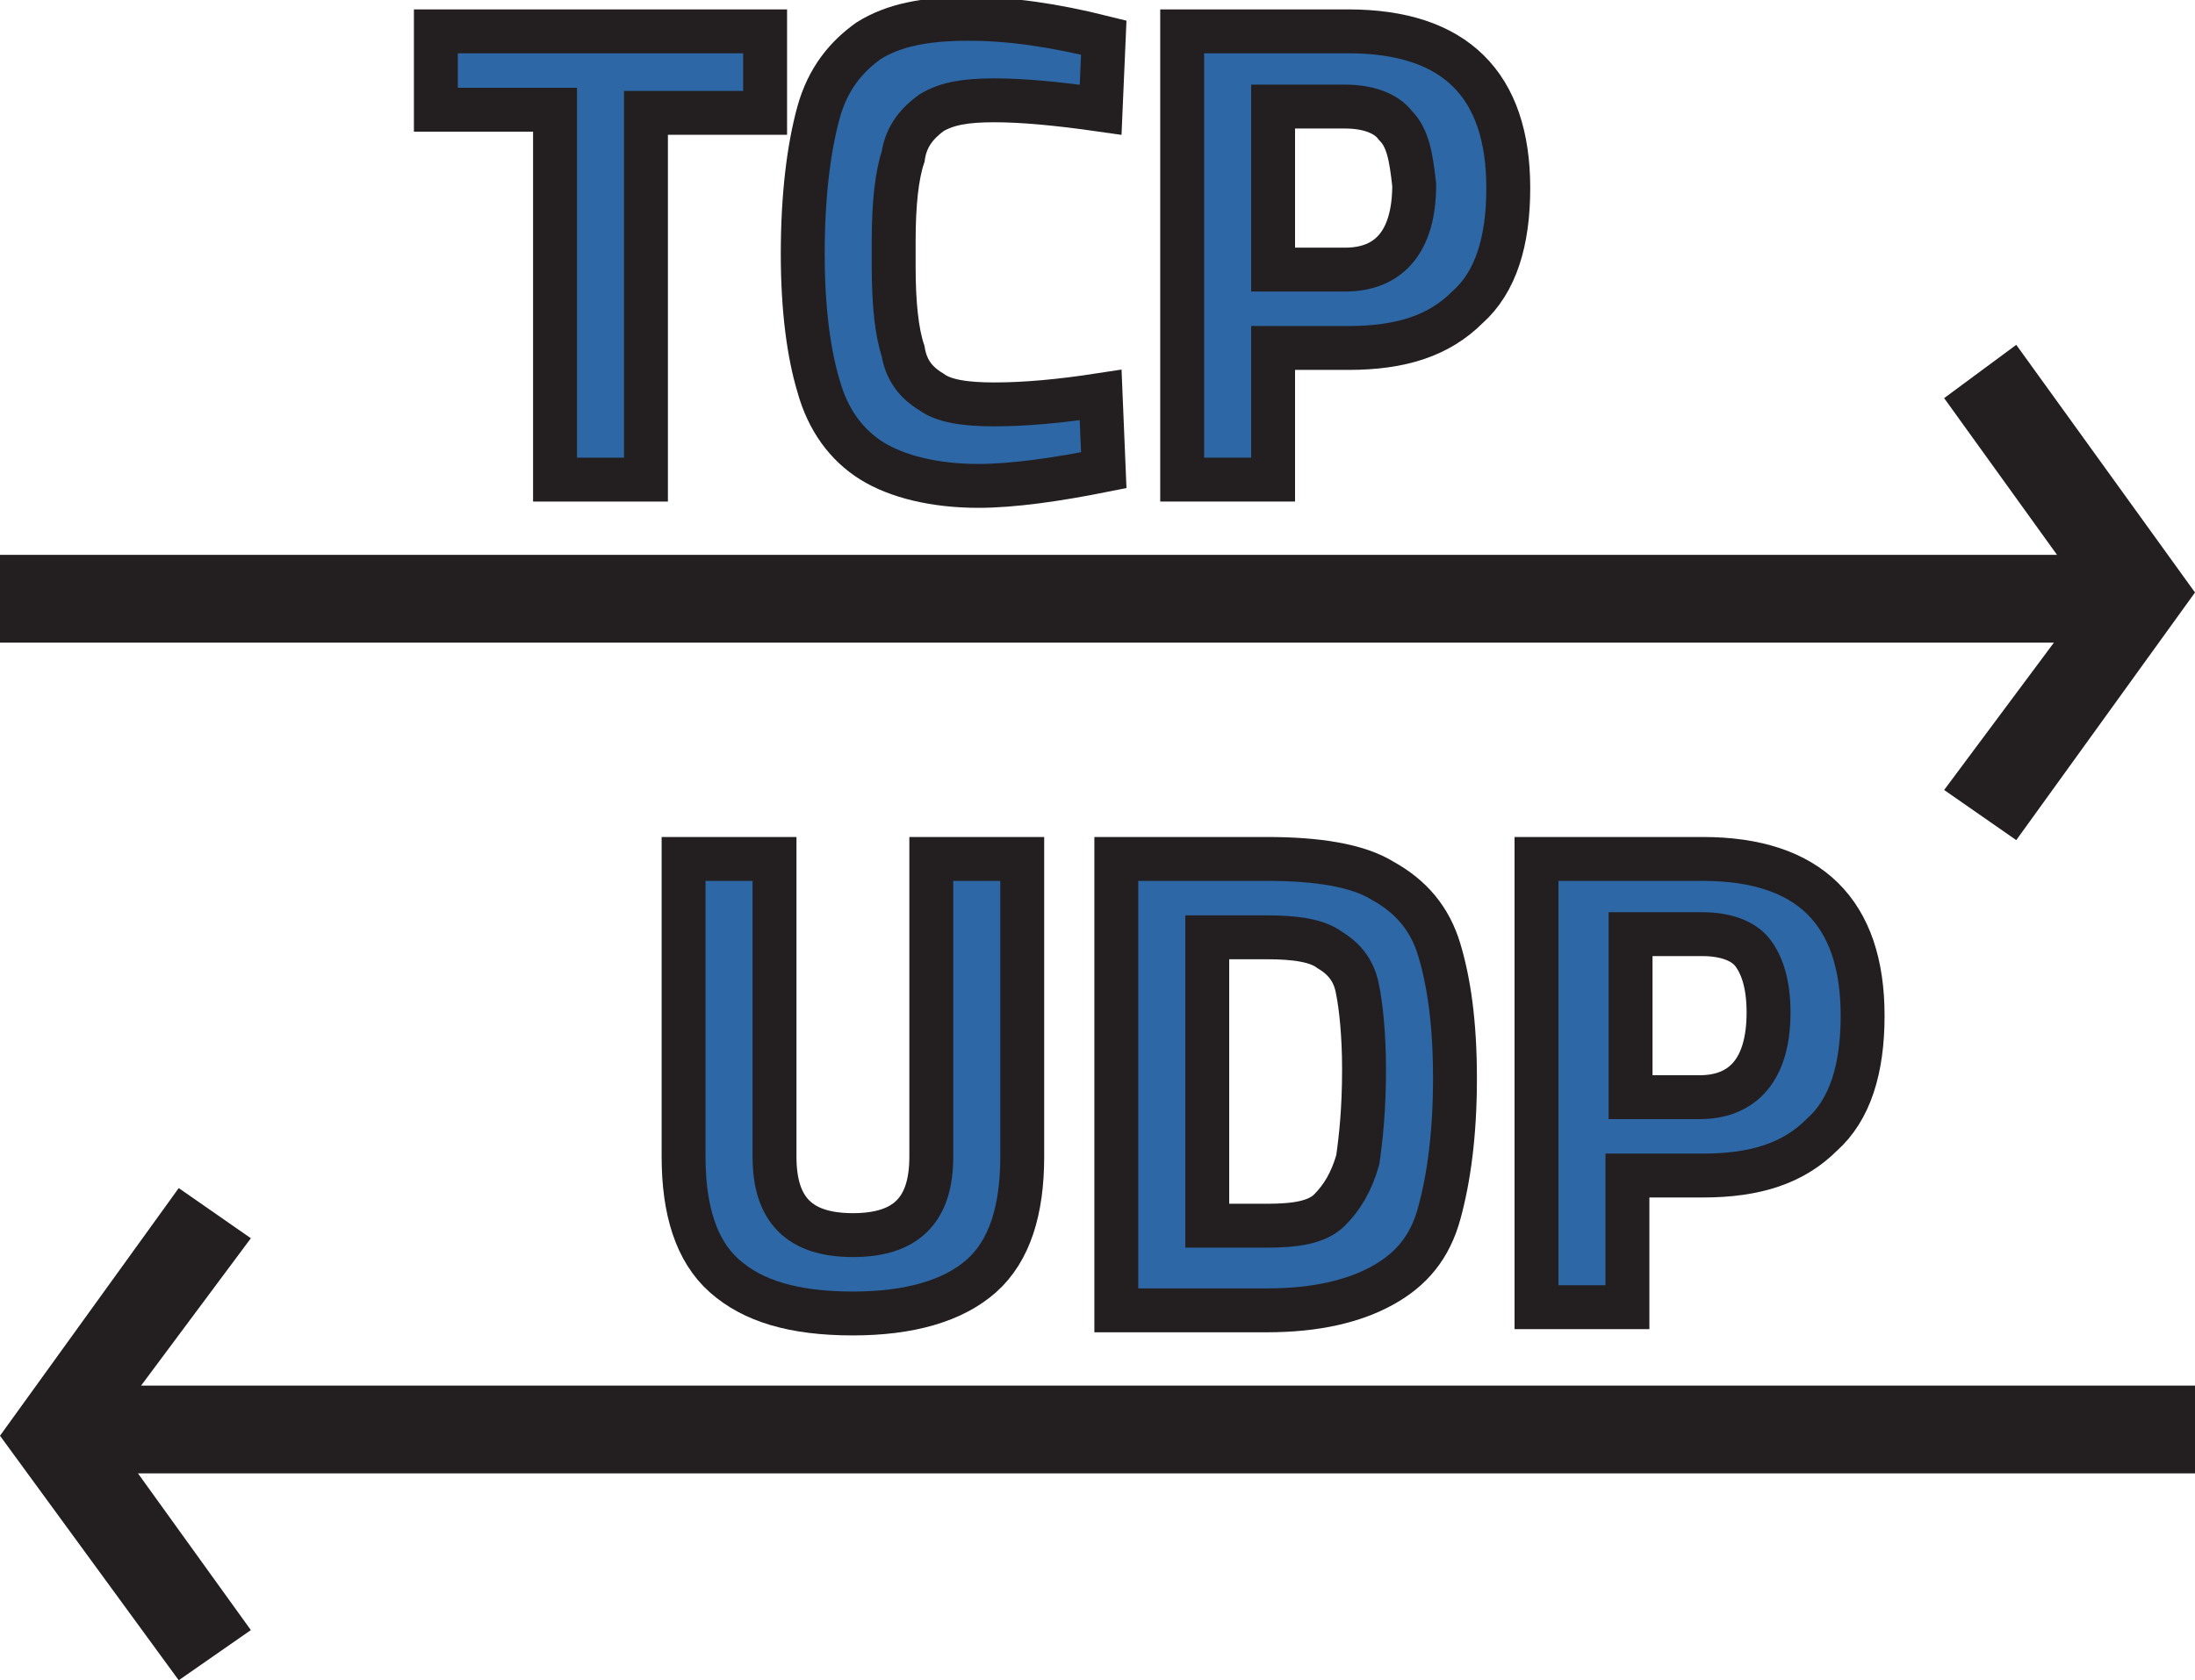 <?xml version="1.0" encoding="utf-8"?>
<!-- Generator: Adobe Illustrator 21.0.2, SVG Export Plug-In . SVG Version: 6.00 Build 0)  -->
<svg version="1.1" id="Layer_1" xmlns="http://www.w3.org/2000/svg" xmlns:xlink="http://www.w3.org/1999/xlink" x="0px" y="0px"
	 viewBox="0 0 70 53.6" style="enable-background:new 0 0 70 53.6;" xml:space="preserve">
<style type="text/css">
	.st0{fill:#231F20;}
	.st1{fill:#2D67A5;stroke:#231F20;stroke-width:1.4;stroke-miterlimit:10;}
</style>
<g>
	<path class="st0" d="M64.3,11L62,12.7l3.6,5H0v2.8h65.5L62,25.2l2.3,1.6l5.7-7.9L64.3,11z M5.7,53.6L8,52l-3.6-5H70v-2.8H4.5
		L8,39.5l-2.3-1.6L0,45.8L5.7,53.6z"/>
	<g>
		<path class="st1" d="M17.7,3.5h-3.8V1h10.5v2.6h-3.8v11.7h-2.9V3.5z"/>
		<path class="st1" d="M27.8,14.7c-0.8-0.5-1.4-1.3-1.7-2.4c-0.3-1-0.5-2.4-0.5-4.2c0-1.9,0.2-3.4,0.5-4.5c0.3-1.1,0.9-1.8,1.6-2.3
			c0.8-0.5,1.8-0.7,3.2-0.7c1.3,0,2.7,0.2,4.3,0.6l-0.1,2.3c-1.4-0.2-2.5-0.3-3.4-0.3c-0.9,0-1.5,0.1-2,0.4
			c-0.4,0.3-0.8,0.7-0.9,1.4c-0.2,0.6-0.3,1.5-0.3,2.7v0.8c0,1.2,0.1,2.1,0.3,2.7c0.1,0.6,0.4,1,0.9,1.3c0.4,0.3,1.1,0.4,2,0.4
			c1,0,2.1-0.1,3.4-0.3l0.1,2.4c-1.5,0.3-2.9,0.5-4,0.5C29.8,15.5,28.6,15.2,27.8,14.7z"/>
		<path class="st1" d="M37.7,1h5.3c3.4,0,5.1,1.7,5.1,5c0,1.7-0.4,3-1.3,3.8c-0.9,0.9-2.1,1.3-3.8,1.3h-2.4v4.2h-2.9V1z M42.9,8.6
			c1.4,0,2.2-0.9,2.2-2.7C45,5,44.9,4.4,44.5,4c-0.3-0.4-0.9-0.6-1.6-0.6h-2.3v5.2H42.9z"/>
	</g>
	<g>
		<path class="st1" d="M23.1,40.7c-0.9-0.8-1.3-2.1-1.3-3.8v-9.5h2.9v9.5c0,1.7,0.8,2.5,2.5,2.5c1.7,0,2.5-0.8,2.5-2.5v-9.5h2.9v9.5
			c0,1.7-0.4,3-1.3,3.8c-0.9,0.8-2.3,1.2-4.1,1.2C25.3,41.9,24,41.5,23.1,40.7z"/>
		<path class="st1" d="M44.1,28.1c0.9,0.5,1.5,1.2,1.8,2.2c0.3,1,0.5,2.3,0.5,4.1c0,1.8-0.2,3.2-0.5,4.3c-0.3,1.1-0.9,1.8-1.8,2.3
			c-0.9,0.5-2.1,0.8-3.7,0.8h-4.8V27.4h4.8C42,27.4,43.3,27.6,44.1,28.1z M42.4,38.6c0.4-0.4,0.7-0.9,0.9-1.6
			c0.1-0.7,0.2-1.6,0.2-2.9c0-1.1-0.1-2-0.2-2.5c-0.1-0.6-0.4-1-0.9-1.3c-0.4-0.3-1.1-0.4-2-0.4h-1.9v9.2h1.9
			C41.3,39.1,42,39,42.4,38.6z"/>
		<path class="st1" d="M49,27.4h5.3c3.4,0,5.1,1.7,5.1,5c0,1.7-0.4,3-1.3,3.8c-0.9,0.9-2.1,1.3-3.8,1.3h-2.4v4.2H49V27.4z M54.2,35
			c1.4,0,2.2-0.9,2.2-2.7c0-0.9-0.2-1.5-0.5-1.9c-0.3-0.4-0.9-0.6-1.6-0.6h-2.3V35H54.2z"/>
	</g>
</g>
</svg>
